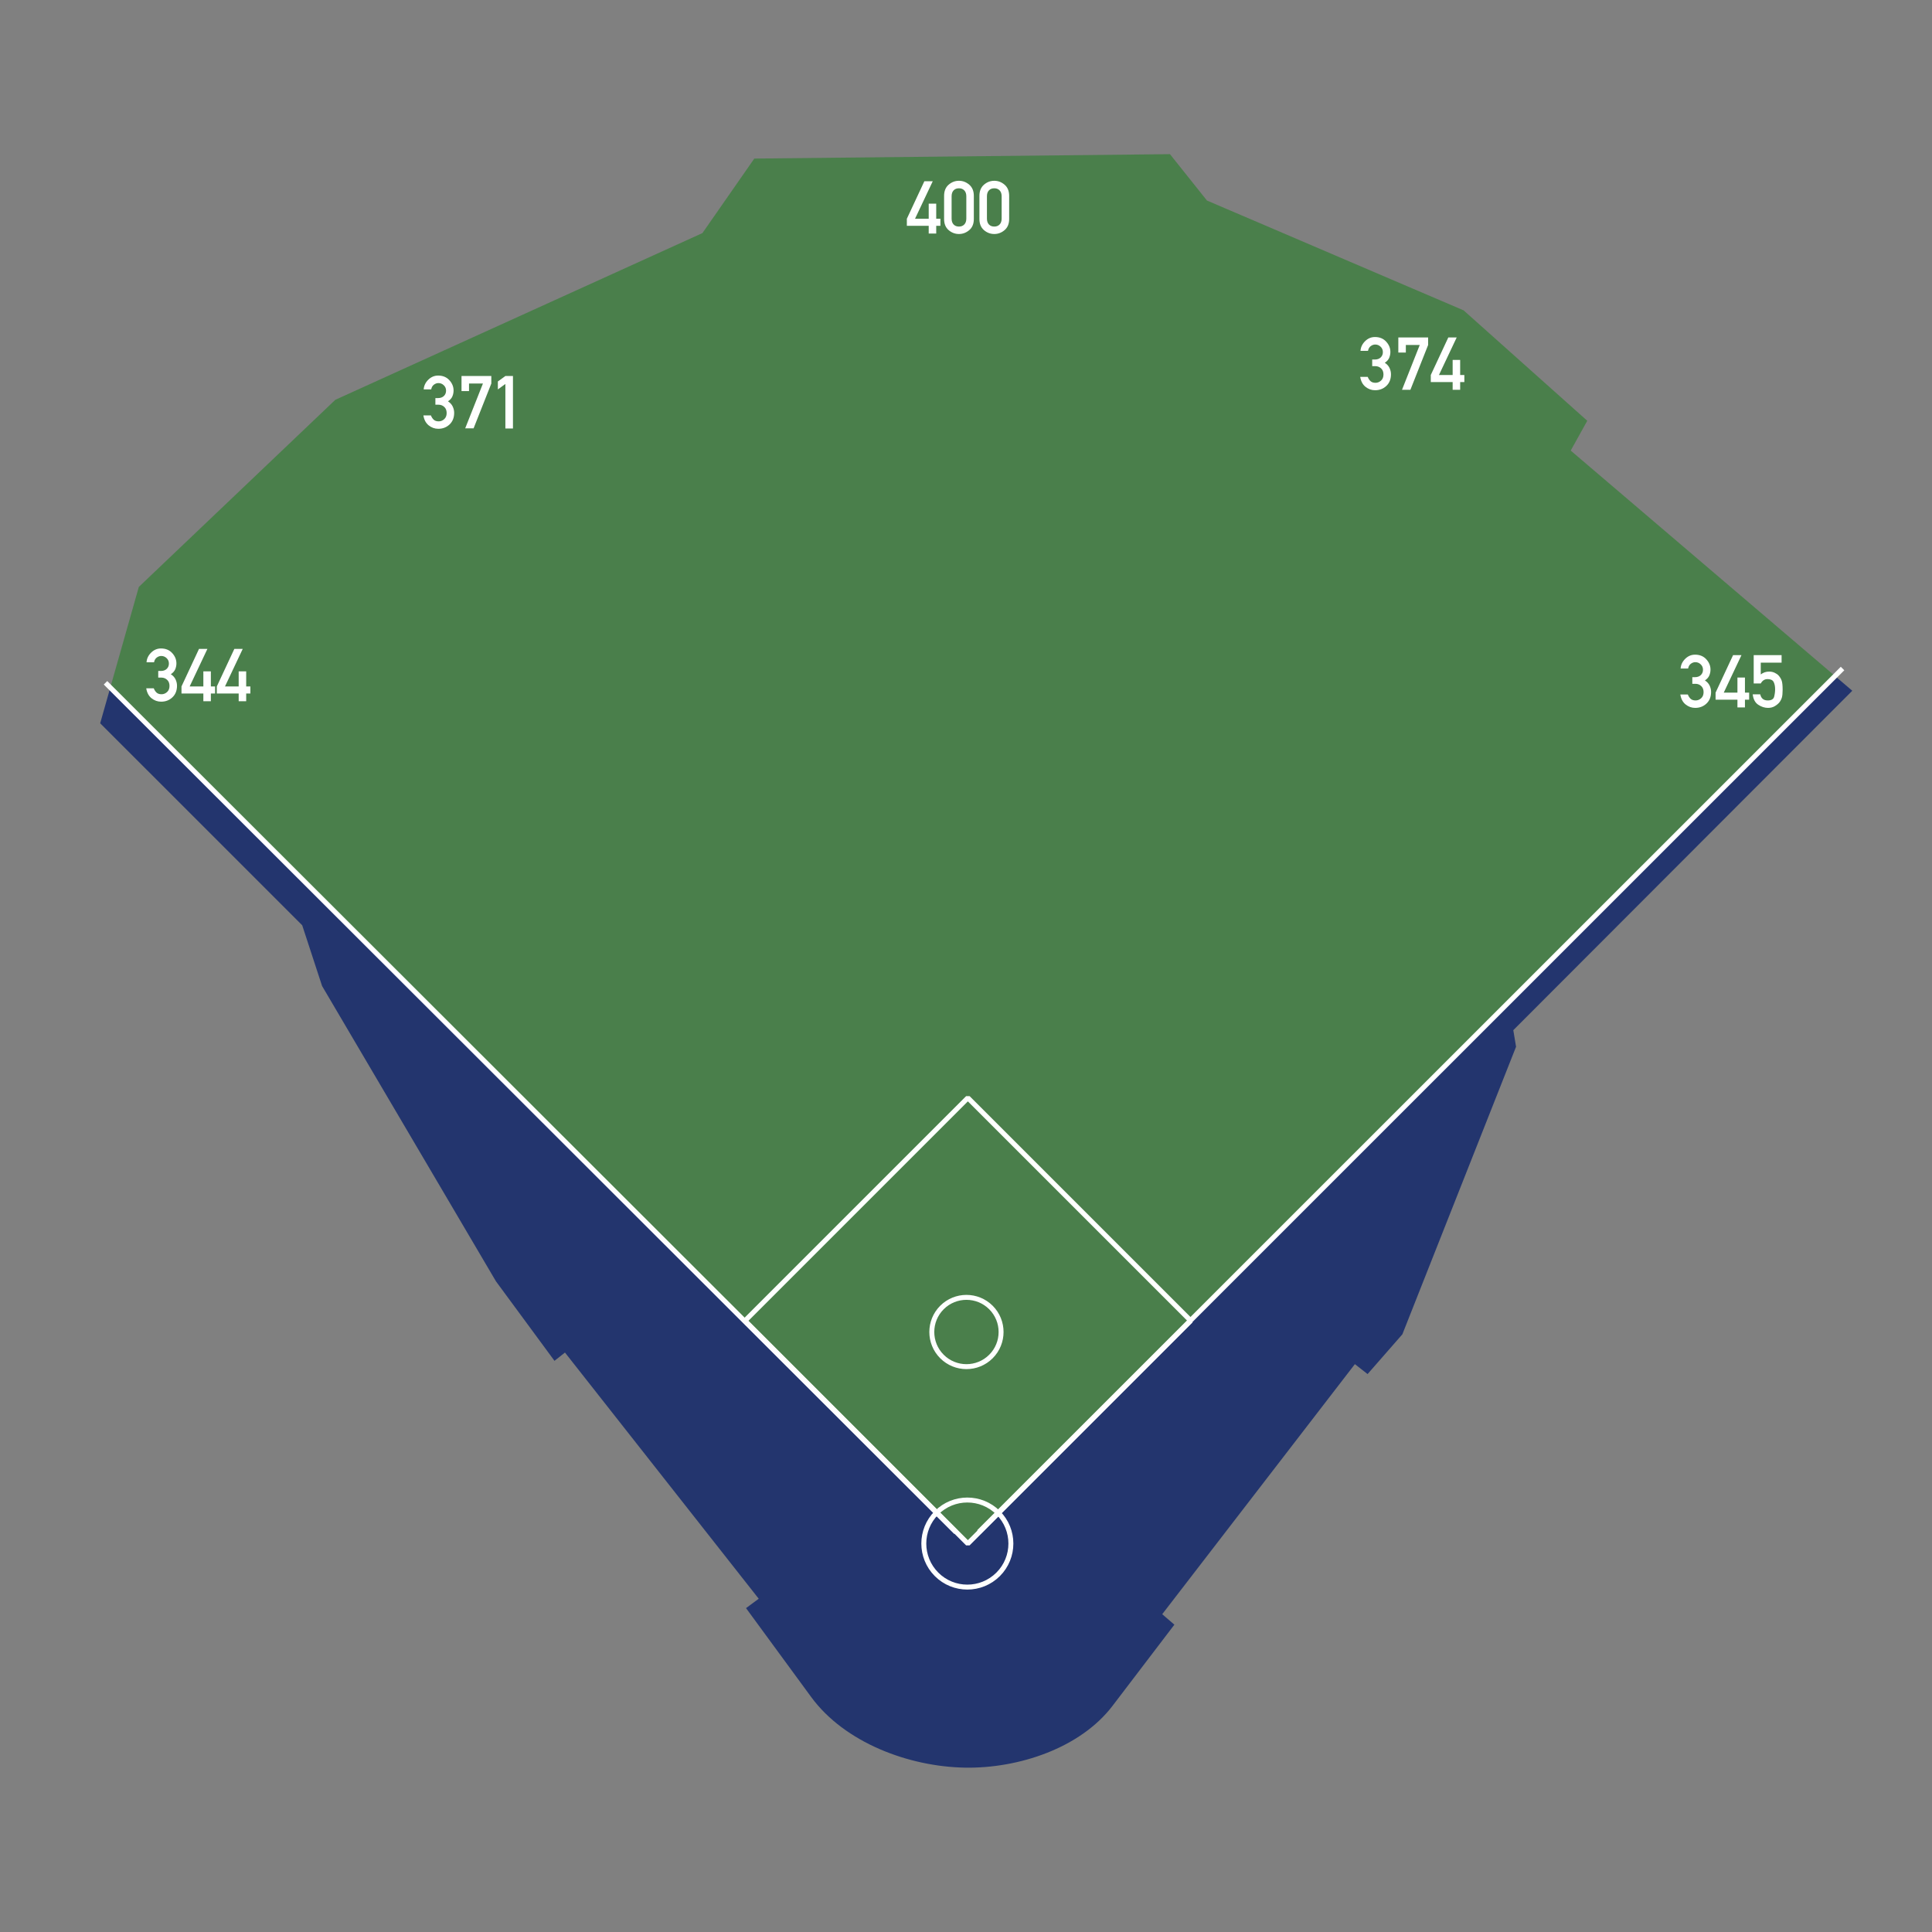 <?xml version="1.0" standalone="no"?>
<!DOCTYPE svg PUBLIC "-//W3C//DTD SVG 1.1//EN" "http://www.w3.org/Graphics/SVG/1.1/DTD/svg11.dtd">
<!--Generator: Xara Designer (www.xara.com), SVG filter version: 4.0.0.1-->
<svg stroke-width="0.501" stroke-linejoin="bevel" fill-rule="evenodd" xmlns:xlink="http://www.w3.org/1999/xlink" xmlns="http://www.w3.org/2000/svg" version="1.1" overflow="visible" width="525pt" height="525pt" viewBox="0 0 525 525">
 <rect x="0" y="0" width="525" height="525" fill="#808080" stroke="none"/>
 <defs>
  <marker id="DefaultArrow2" markerUnits="strokeWidth" viewBox="0 0 1 1" markerWidth="1" markerHeight="1" overflow="visible" orient="auto">
   <!-- REF_ARROW_STRAIGHT (-2) -->
   <g transform="scale(0.009)">
    <!-- 1/108 -->
    <path d="M -9 54 L -9 -54 L 117 0 z"/>
   </g>
  </marker>
  <marker id="DefaultArrow3" markerUnits="strokeWidth" viewBox="0 0 1 1" markerWidth="1" markerHeight="1" overflow="visible" orient="auto">
   <!-- REF_ARROW_ANGLED -->
   <g transform="scale(0.009)">
    <path d="M -27 54 L -9 0 L -27 -54 L 135 0 z"/>
   </g>
  </marker>
  <marker id="DefaultArrow4" markerUnits="strokeWidth" viewBox="0 0 1 1" markerWidth="1" markerHeight="1" overflow="visible" orient="auto">
   <!-- REF_ARROW_ROUNDED -->
   <g transform="scale(0.009)">
    <path d="M -9,0 L -9,-45 C -9,-51.708 2.808,-56.580 9,-54 L 117,-9 C 120.916,-7.369 126.000,-4.242 126,0 C 126,4.242 120.916,7.369 117,9 L 9,54 C 2.808,56.580 -9,51.708 -9,45 z"/>
   </g>
  </marker>
  <marker id="DefaultArrow5" markerUnits="strokeWidth" viewBox="0 0 1 1" markerWidth="1" markerHeight="1" overflow="visible" orient="auto">
   <!-- REF_ARROW_SPOT -->
   <g transform="scale(0.009)">
    <path d="M -54, 0 C -54,29.807 -29.807,54 0,54 C 29.807,54 54,29.807 54,0 C 54,-29.807 29.807,-54 0,-54 C -29.807,-54 -54,-29.807 -54,0 z"/>
   </g>
  </marker>
  <marker id="DefaultArrow6" markerUnits="strokeWidth" viewBox="0 0 1 1" markerWidth="1" markerHeight="1" overflow="visible" orient="auto">
   <!-- REF_ARROW_DIAMOND -->
   <g transform="scale(0.009)">
    <path d="M -63,0 L 0,63 L 63,0 L 0,-63 z"/>
   </g>
  </marker>
  <marker id="DefaultArrow7" markerUnits="strokeWidth" viewBox="0 0 1 1" markerWidth="1" markerHeight="1" overflow="visible" orient="auto">
   <!-- REF_ARROW_FEATHER -->
   <g transform="scale(0.009)">
    <path d="M 18,-54 L 108,-54 L 63,0 L 108,54 L 18, 54 L -36,0 z"/>
   </g>
  </marker>
  <marker id="DefaultArrow8" markerUnits="strokeWidth" viewBox="0 0 1 1" markerWidth="1" markerHeight="1" overflow="visible" orient="auto">
   <!-- REF_ARROW_FEATHER2 -->
   <g transform="scale(0.009)">
    <path d="M -36,0 L 18,-54 L 54,-54 L 18,-18 L 27,-18 L 63,-54 L 99,-54 L 63,-18 L 72,-18 L 108,-54 L 144,-54 L 90,0 L 144,54 L 108,54 L 72,18 L 63,18 L 99,54 L 63,54 L 27,18 L 18,18 L 54,54 L 18,54 z"/>
   </g>
  </marker>
  <marker id="DefaultArrow9" markerUnits="strokeWidth" viewBox="0 0 1 1" markerWidth="1" markerHeight="1" overflow="visible" orient="auto">
   <!-- REF_ARROW_HOLLOWDIAMOND -->
   <g transform="scale(0.009)">
    <path d="M 0,45 L -45,0 L 0, -45 L 45, 0 z M 0, 63 L-63, 0 L 0, -63 L 63, 0 z"/>
   </g>
  </marker>
  <filter id="StainedFilter">
   <feBlend mode="multiply" in2="BackgroundImage" in="SourceGraphic" result="blend"/>
   <feComposite in="blend" in2="SourceAlpha" operator="in" result="comp"/>
  </filter>
  <filter id="BleachFilter">
   <feBlend mode="screen" in2="BackgroundImage" in="SourceGraphic" result="blend"/>
   <feComposite in="blend" in2="SourceAlpha" operator="in" result="comp"/>
  </filter>
  <filter id="InvertTransparencyBitmapFilter">
   <feComponentTransfer>
    <feFuncR type="gamma" amplitude="1.055" exponent=".417" offset="-0.055"/>
    <feFuncG type="gamma" amplitude="1.055" exponent=".417" offset="-0.055"/>
    <feFuncB type="gamma" amplitude="1.055" exponent=".417" offset="-0.055"/>
   </feComponentTransfer>
   <feComponentTransfer>
    <feFuncR type="linear" slope="-1" intercept="1"/>
    <feFuncG type="linear" slope="-1" intercept="1"/>
    <feFuncB type="linear" slope="-1" intercept="1"/>
    <feFuncA type="linear" slope="1" intercept="0"/>
   </feComponentTransfer>
   <feComponentTransfer>
    <feFuncR type="gamma" amplitude="1" exponent="2.4" offset="0"/>
    <feFuncG type="gamma" amplitude="1" exponent="2.4" offset="0"/>
    <feFuncB type="gamma" amplitude="1" exponent="2.4" offset="0"/>
   </feComponentTransfer>
  </filter>
 </defs>
 <g id="Document" fill="none" stroke="black" font-family="Times New Roman" font-size="16" transform="scale(1 -1)">
  <g id="Spread" transform="translate(0 -525)">
   <g id="Source 2"/>
   <g id="Territory">
    <path d="M 220.424,63.861 L 202.724,88.011 L 206.174,90.561 L 153.524,157.461 L 150.674,155.211 L 134.774,176.811 L 87.524,257.061 L 82.124,273.56 L 27.224,328.46 L 30.036,338.383 L 262.866,105.554 L 498.625,341.314 L 503.336,337.296 L 411.223,245.061 L 411.973,240.561 L 381.073,162.411 L 371.623,151.611 L 368.173,154.311 L 315.823,86.361 L 319.123,83.511 L 302.323,61.461 C 293.55,49.946 276.747,44.423 262.273,44.661 C 246.928,44.913 229.496,51.483 220.424,63.861 Z" stroke-linejoin="miter" stroke-linecap="round" stroke-width="0.75" stroke="none" fill="#23356e" marker-start="none" marker-end="none" stroke-miterlimit="79.84"/>
    <path d="M 262.866,105.554 L 30.036,338.383 L 37.724,365.51 L 91.124,416.36 L 190.874,461.66 L 204.974,481.91 L 317.923,483.11 L 327.973,470.51 L 397.723,440.66 L 431.323,410.66 L 426.823,402.56 L 498.625,341.314 L 262.866,105.554 Z" fill="#4a7f4b" stroke-linejoin="miter" stroke-linecap="round" stroke-width="0.75" stroke="none" marker-start="none" marker-end="none" stroke-miterlimit="79.84"/>
   </g>
   <g id="Lines">
    <path d="M 259.761,108.661 L 28.671,339.459" fill="none" stroke-width="1.343" stroke-linejoin="miter" stroke="#ffffff" stroke-miterlimit="79.84"/>
    <path d="M 266.006,108.694 L 500.69,343.336" fill="none" stroke-width="1.343" stroke-linejoin="miter" stroke="#ffffff" stroke-miterlimit="79.84"/>
    <path d="M 255.964,169.7 C 259.638,173.374 265.604,173.374 269.278,169.7 C 272.952,166.026 272.952,160.06 269.278,156.386 C 265.604,152.712 259.638,152.712 255.964,156.386 C 252.29,160.06 252.29,166.026 255.964,169.7 Z" stroke-width="1.343" stroke="#ffffff" stroke-linecap="round" stroke-linejoin="miter" marker-start="none" marker-end="none" stroke-miterlimit="79.84"/>
    <path d="M 254.499,113.921 C 259.117,118.539 266.615,118.539 271.233,113.921 C 275.851,109.303 275.851,101.805 271.233,97.187 C 266.615,92.569 259.117,92.569 254.499,97.187 C 249.881,101.805 249.881,109.303 254.499,113.921 Z" stroke-width="1.343" stroke="#ffffff" stroke-linecap="round" stroke-linejoin="miter" marker-start="none" marker-end="none" stroke-miterlimit="79.84"/>
    <path d="M 263.007,226.662 L 202.442,166.098 L 263.007,105.534 L 323.571,166.098 L 263.007,226.662 Z" stroke-width="1.343" stroke="#ffffff" stroke-linecap="round" stroke-linejoin="miter" marker-start="none" marker-end="none" stroke-miterlimit="79.84"/>
   </g>
   <g id="Dimensions - Shape">
    <g id="Group" fill-rule="nonzero" stroke-linejoin="round" stroke-linecap="round" stroke="none" stroke-width="0.375" fill="#ffffff" stroke-miterlimit="79.84">
     <g id="Group_1">
      <path d="M 246.427,463.634 L 246.427,465.553 L 251.187,475.753 L 253.467,475.753 L 248.647,465.553 L 252.367,465.553 L 252.367,469.652 L 254.408,469.652 L 254.408,465.553 L 255.548,465.553 L 255.548,463.634 L 254.408,463.634 L 254.408,461.534 L 252.367,461.534 L 252.367,463.634 L 246.427,463.634 Z" marker-start="none" marker-end="none"/>
      <path d="M 262.587,465.613 L 262.587,471.653 C 262.587,472.347 262.404,472.883 262.037,473.263 C 261.671,473.644 261.188,473.834 260.588,473.833 C 259.975,473.834 259.488,473.644 259.128,473.263 C 258.768,472.883 258.588,472.347 258.588,471.653 L 258.588,465.613 C 258.588,464.92 258.768,464.383 259.128,464.003 C 259.488,463.623 259.975,463.433 260.588,463.433 C 261.188,463.433 261.671,463.623 262.037,464.003 C 262.404,464.383 262.587,464.92 262.587,465.613 Z M 256.547,465.493 L 256.547,471.774 C 256.547,473.081 256.957,474.091 257.777,474.804 C 258.598,475.518 259.534,475.874 260.588,475.874 C 261.628,475.874 262.561,475.518 263.388,474.804 C 264.215,474.091 264.628,473.081 264.628,471.774 L 264.628,465.493 C 264.628,464.186 264.215,463.179 263.388,462.472 C 262.561,461.765 261.628,461.412 260.588,461.412 C 259.534,461.412 258.598,461.765 257.777,462.472 C 256.957,463.179 256.547,464.186 256.547,465.493 Z" marker-start="none" marker-end="none"/>
      <path d="M 272.187,465.613 L 272.187,471.653 C 272.187,472.347 272.004,472.883 271.637,473.263 C 271.271,473.644 270.788,473.834 270.188,473.833 C 269.575,473.834 269.088,473.644 268.728,473.263 C 268.368,472.883 268.188,472.347 268.188,471.653 L 268.188,465.613 C 268.188,464.92 268.368,464.383 268.728,464.003 C 269.088,463.623 269.575,463.433 270.188,463.433 C 270.788,463.433 271.271,463.623 271.637,464.003 C 272.004,464.383 272.187,464.92 272.187,465.613 Z M 266.147,465.493 L 266.147,471.774 C 266.147,473.081 266.557,474.091 267.377,474.804 C 268.198,475.518 269.134,475.874 270.188,475.874 C 271.228,475.874 272.161,475.518 272.988,474.804 C 273.815,474.091 274.228,473.081 274.228,471.774 L 274.228,465.493 C 274.228,464.186 273.815,463.179 272.988,462.472 C 272.161,461.765 271.228,461.412 270.188,461.412 C 269.134,461.412 268.198,461.765 267.377,462.472 C 266.557,463.179 266.147,464.186 266.147,465.493 Z" marker-start="none" marker-end="none"/>
     </g>
    </g>
    <g id="Group_2" fill-rule="nonzero" stroke-linejoin="round" stroke-linecap="round" stroke="none" stroke-width="0.375" fill="#ffffff" stroke-miterlimit="79.84">
     <g id="Group_3">
      <path d="M 42.999,340.87 L 42.999,342.672 L 43.7,342.672 C 44.38,342.671 44.916,342.861 45.309,343.241 C 45.703,343.621 45.9,344.104 45.899,344.69 C 45.9,345.276 45.693,345.766 45.279,346.159 C 44.866,346.552 44.38,346.749 43.819,346.748 C 43.393,346.749 42.986,346.605 42.599,346.319 C 42.213,346.032 41.966,345.603 41.859,345.03 L 39.82,345.03 C 39.886,346.03 40.303,346.906 41.069,347.66 C 41.836,348.413 42.726,348.789 43.74,348.789 C 45.006,348.789 46.023,348.373 46.789,347.54 C 47.556,346.706 47.939,345.77 47.939,344.73 C 47.939,344.184 47.833,343.654 47.619,343.14 C 47.406,342.627 47.006,342.177 46.419,341.79 C 47.02,341.404 47.45,340.93 47.71,340.37 C 47.97,339.809 48.1,339.242 48.1,338.669 C 48.1,337.348 47.683,336.295 46.85,335.508 C 46.016,334.72 44.993,334.327 43.779,334.327 C 42.82,334.327 41.953,334.637 41.18,335.256 C 40.406,335.876 39.926,336.779 39.739,337.964 L 41.78,337.964 C 41.966,337.486 42.22,337.097 42.54,336.797 C 42.86,336.498 43.313,336.348 43.9,336.348 C 44.46,336.348 44.96,336.549 45.4,336.949 C 45.84,337.349 46.06,337.902 46.06,338.609 C 46.06,339.316 45.843,339.869 45.41,340.27 C 44.976,340.67 44.46,340.87 43.86,340.87 L 42.999,340.87 Z" marker-start="none" marker-end="none"/>
      <path d="M 49.319,336.549 L 49.319,338.468 L 54.079,348.668 L 56.359,348.668 L 51.539,338.468 L 55.259,338.468 L 55.259,342.567 L 57.3,342.567 L 57.3,338.468 L 58.44,338.468 L 58.44,336.549 L 57.3,336.549 L 57.3,334.449 L 55.259,334.449 L 55.259,336.549 L 49.319,336.549 Z" marker-start="none" marker-end="none"/>
      <path d="M 58.919,336.549 L 58.919,338.468 L 63.679,348.668 L 65.959,348.668 L 61.139,338.468 L 64.859,338.468 L 64.859,342.567 L 66.9,342.567 L 66.9,338.468 L 68.04,338.468 L 68.04,336.549 L 66.9,336.549 L 66.9,334.449 L 64.859,334.449 L 64.859,336.549 L 58.919,336.549 Z" marker-start="none" marker-end="none"/>
     </g>
    </g>
    <g id="Group_4" fill-rule="nonzero" stroke-linejoin="round" stroke-linecap="round" stroke="none" stroke-width="0.375" fill="#ffffff" stroke-miterlimit="79.84">
     <g id="Group_5">
      <path d="M 459.869,339.183 L 459.869,340.985 L 460.57,340.985 C 461.25,340.984 461.786,341.174 462.179,341.554 C 462.573,341.934 462.77,342.417 462.769,343.003 C 462.77,343.589 462.563,344.079 462.149,344.472 C 461.736,344.865 461.25,345.062 460.689,345.061 C 460.263,345.062 459.856,344.918 459.469,344.632 C 459.083,344.345 458.836,343.916 458.729,343.343 L 456.69,343.343 C 456.756,344.343 457.173,345.219 457.939,345.973 C 458.706,346.726 459.596,347.102 460.61,347.102 C 461.876,347.102 462.893,346.686 463.659,345.853 C 464.426,345.019 464.809,344.083 464.809,343.043 C 464.809,342.497 464.703,341.967 464.489,341.453 C 464.276,340.94 463.876,340.49 463.289,340.103 C 463.89,339.717 464.32,339.243 464.58,338.683 C 464.84,338.122 464.97,337.555 464.97,336.982 C 464.97,335.661 464.553,334.608 463.72,333.821 C 462.886,333.033 461.863,332.64 460.649,332.64 C 459.69,332.64 458.823,332.95 458.05,333.569 C 457.276,334.189 456.796,335.092 456.609,336.277 L 458.65,336.277 C 458.836,335.799 459.09,335.41 459.41,335.11 C 459.73,334.811 460.183,334.661 460.77,334.661 C 461.33,334.661 461.83,334.862 462.27,335.262 C 462.71,335.662 462.93,336.215 462.93,336.922 C 462.93,337.629 462.713,338.182 462.28,338.583 C 461.846,338.983 461.33,339.183 460.73,339.183 L 459.869,339.183 Z" marker-start="none" marker-end="none"/>
      <path d="M 466.189,334.862 L 466.189,336.781 L 470.949,346.981 L 473.229,346.981 L 468.409,336.781 L 472.129,336.781 L 472.129,340.88 L 474.17,340.88 L 474.17,336.781 L 475.31,336.781 L 475.31,334.862 L 474.17,334.862 L 474.17,332.762 L 472.129,332.762 L 472.129,334.862 L 466.189,334.862 Z" marker-start="none" marker-end="none"/>
      <path d="M 476.549,339.282 L 476.549,346.981 L 484.127,346.981 L 484.127,344.939 L 478.467,344.939 L 478.469,341.723 C 479.122,342.243 479.882,342.503 480.749,342.503 C 481.282,342.503 481.773,342.4 482.219,342.193 C 482.666,341.986 483.023,341.743 483.289,341.463 C 483.676,341.036 483.959,340.576 484.139,340.082 C 484.319,339.589 484.409,338.748 484.41,337.561 C 484.409,336.601 484.339,335.891 484.199,335.431 C 484.059,334.971 483.836,334.541 483.529,334.14 C 483.236,333.78 482.825,333.44 482.298,333.12 C 481.771,332.8 481.154,332.64 480.447,332.64 C 479.527,332.64 478.64,332.923 477.786,333.491 C 476.933,334.058 476.432,335.001 476.286,336.321 L 478.326,336.321 C 478.566,335.215 479.246,334.661 480.367,334.661 C 481.355,334.661 481.935,335.005 482.108,335.691 C 482.282,336.378 482.369,337.055 482.369,337.722 C 482.369,338.509 482.235,339.162 481.969,339.682 C 481.702,340.202 481.148,340.462 480.308,340.462 C 479.521,340.462 478.907,340.068 478.467,339.282 L 476.549,339.282 Z" marker-start="none" marker-end="none"/>
     </g>
    </g>
    <g id="Group_6" fill-rule="nonzero" stroke-linejoin="round" stroke-linecap="round" stroke="none" stroke-width="0.375" fill="#ffffff" stroke-miterlimit="79.84">
     <g id="Group_7">
      <path d="M 118.313,415.024 L 118.313,416.826 L 119.014,416.826 C 119.694,416.825 120.23,417.015 120.623,417.395 C 121.017,417.775 121.214,418.258 121.213,418.844 C 121.214,419.43 121.007,419.92 120.593,420.313 C 120.18,420.706 119.694,420.903 119.133,420.902 C 118.707,420.903 118.3,420.759 117.913,420.473 C 117.527,420.186 117.28,419.757 117.173,419.184 L 115.134,419.184 C 115.2,420.184 115.617,421.06 116.383,421.814 C 117.15,422.567 118.04,422.943 119.054,422.943 C 120.32,422.943 121.337,422.527 122.103,421.694 C 122.87,420.86 123.253,419.924 123.253,418.884 C 123.253,418.338 123.147,417.808 122.933,417.294 C 122.72,416.781 122.32,416.331 121.733,415.944 C 122.334,415.558 122.764,415.084 123.024,414.524 C 123.284,413.963 123.414,413.396 123.414,412.823 C 123.414,411.502 122.997,410.449 122.164,409.662 C 121.33,408.874 120.307,408.481 119.093,408.481 C 118.134,408.481 117.267,408.791 116.494,409.41 C 115.72,410.03 115.24,410.933 115.053,412.118 L 117.094,412.118 C 117.28,411.64 117.534,411.251 117.854,410.951 C 118.174,410.652 118.627,410.502 119.214,410.502 C 119.774,410.502 120.274,410.703 120.714,411.103 C 121.154,411.503 121.374,412.056 121.374,412.763 C 121.374,413.47 121.157,414.023 120.724,414.424 C 120.29,414.824 119.774,415.024 119.174,415.024 L 118.313,415.024 Z" marker-start="none" marker-end="none"/>
      <path d="M 125.412,418.72 L 125.412,422.822 L 133.512,422.822 L 133.512,420.782 L 128.692,408.603 L 126.413,408.603 L 131.233,420.78 L 127.453,420.78 L 127.453,418.72 L 125.412,418.72 Z" marker-start="none" marker-end="none"/>
      <path d="M 137.331,408.564 L 137.331,420.662 L 135.29,419.182 L 135.29,421.342 L 137.331,422.822 L 139.392,422.822 L 139.392,408.564 L 137.331,408.564 Z" marker-start="none" marker-end="none"/>
     </g>
    </g>
    <g id="Group_8" fill-rule="nonzero" stroke-linejoin="round" stroke-linecap="round" stroke="none" stroke-width="0.375" fill="#ffffff" stroke-miterlimit="79.84">
     <g id="Group_9">
      <path d="M 372.881,425.5 L 372.881,427.302 L 373.582,427.302 C 374.262,427.301 374.798,427.491 375.191,427.871 C 375.585,428.251 375.782,428.734 375.781,429.32 C 375.782,429.906 375.575,430.396 375.161,430.789 C 374.748,431.182 374.262,431.379 373.701,431.378 C 373.275,431.379 372.868,431.235 372.481,430.949 C 372.095,430.662 371.848,430.233 371.741,429.66 L 369.702,429.66 C 369.768,430.66 370.185,431.536 370.951,432.29 C 371.718,433.043 372.608,433.419 373.622,433.419 C 374.888,433.419 375.905,433.003 376.671,432.17 C 377.438,431.336 377.821,430.4 377.821,429.36 C 377.821,428.814 377.715,428.284 377.501,427.77 C 377.288,427.257 376.888,426.807 376.301,426.42 C 376.902,426.034 377.332,425.56 377.592,425 C 377.852,424.439 377.982,423.872 377.982,423.299 C 377.982,421.978 377.565,420.925 376.732,420.138 C 375.898,419.35 374.875,418.957 373.661,418.957 C 372.702,418.957 371.835,419.267 371.062,419.886 C 370.288,420.506 369.808,421.409 369.621,422.594 L 371.662,422.594 C 371.848,422.116 372.102,421.727 372.422,421.427 C 372.742,421.128 373.195,420.978 373.782,420.978 C 374.342,420.978 374.842,421.179 375.282,421.579 C 375.722,421.979 375.942,422.532 375.942,423.239 C 375.942,423.946 375.725,424.499 375.292,424.9 C 374.858,425.3 374.342,425.5 373.742,425.5 L 372.881,425.5 Z" marker-start="none" marker-end="none"/>
      <path d="M 379.98,429.196 L 379.98,433.298 L 388.08,433.298 L 388.08,431.258 L 383.26,419.079 L 380.981,419.079 L 385.801,431.256 L 382.021,431.256 L 382.021,429.196 L 379.98,429.196 Z" marker-start="none" marker-end="none"/>
      <path d="M 388.801,421.179 L 388.801,423.098 L 393.561,433.298 L 395.841,433.298 L 391.021,423.098 L 394.741,423.098 L 394.741,427.197 L 396.782,427.197 L 396.782,423.098 L 397.922,423.098 L 397.922,421.179 L 396.782,421.179 L 396.782,419.079 L 394.741,419.079 L 394.741,421.179 L 388.801,421.179 Z" marker-start="none" marker-end="none"/>
     </g>
    </g>
   </g>
  </g>
 </g>
</svg>
